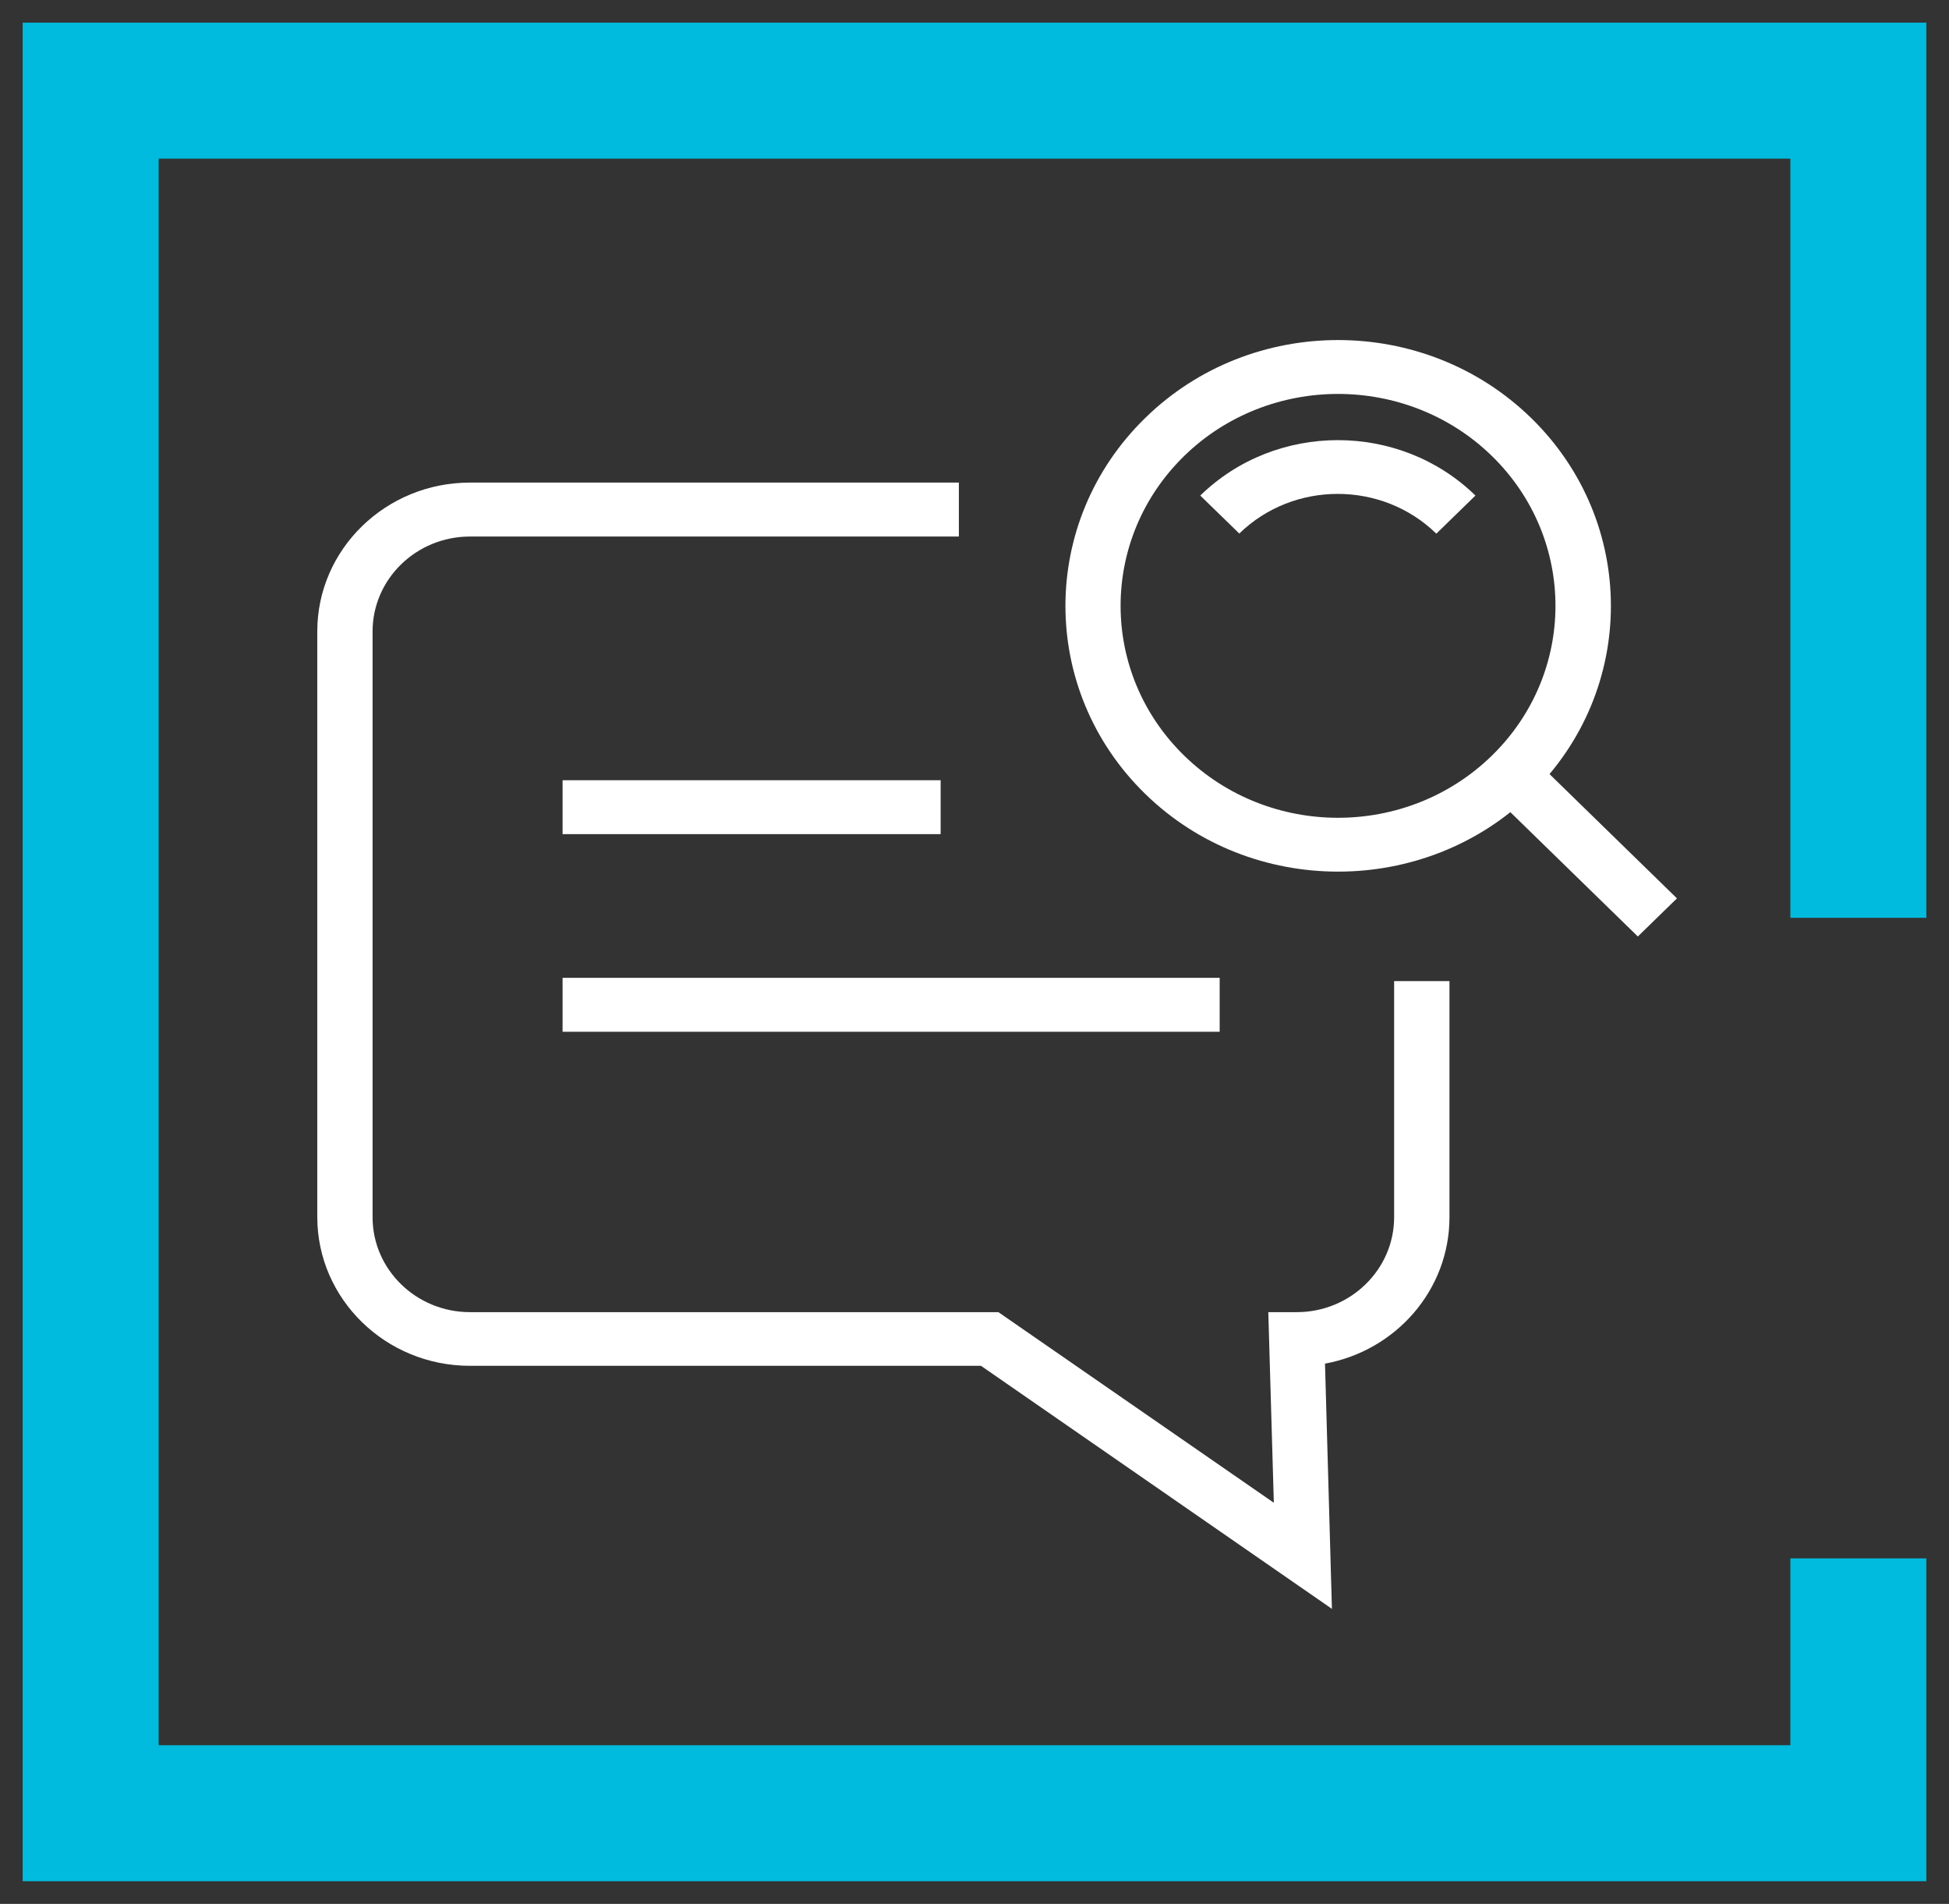 <?xml version="1.0" encoding="UTF-8"?>
<svg xmlns="http://www.w3.org/2000/svg" width="43" height="42" viewBox="0 0 43 42" fill="none">
  <rect x="0" y="0" width="43" height="42" fill="#333333" stroke="none"/>
  <path d="M41 20.247V2H2V40H41V34.378" stroke="#00BBDD" stroke-width="3"></path>
  <g clip-path="url(#clip0_702_2590)">
    <path d="M29.52 19.228C27.977 19.228 26.439 18.657 25.268 17.515C22.919 15.226 22.919 11.508 25.268 9.219C27.61 6.929 31.43 6.929 33.779 9.219C36.128 11.508 36.128 15.226 33.779 17.515C32.607 18.657 31.064 19.228 29.526 19.228H29.52ZM29.52 8.69C28.294 8.69 27.061 9.147 26.128 10.057C24.255 11.883 24.255 14.845 26.128 16.671C28.001 18.497 31.039 18.497 32.913 16.671C34.786 14.845 34.786 11.883 32.913 10.057C31.979 9.147 30.747 8.69 29.52 8.69Z" fill="white"></path>
    <path d="M31.686 11.77C30.49 10.604 28.538 10.604 27.342 11.77L26.481 10.932C28.153 9.302 30.881 9.302 32.552 10.932L31.692 11.77H31.686Z" fill="white"></path>
    <path d="M33.957 16.853L33.094 17.694L36.135 20.659L36.998 19.818L33.957 16.853Z" fill="white"></path>
    <path d="M29.398 35.5L21.643 30.13H10.368C8.507 30.13 7 28.655 7 26.847V13.929C7 12.115 8.513 10.646 10.368 10.646H21.155V11.836H10.368C9.184 11.836 8.22 12.775 8.22 13.929V26.853C8.22 28.006 9.184 28.946 10.368 28.946H22.027L28.104 33.151L27.982 28.946H28.611C29.794 28.946 30.758 28.006 30.758 26.853V21.643H31.979V26.853C31.979 28.458 30.795 29.797 29.233 30.082L29.386 35.506L29.398 35.5Z" fill="white"></path>
    <path d="M20.753 17.212H12.412V18.401H20.753V17.212Z" fill="white"></path>
    <path d="M26.909 21.571H12.412V22.761H26.909V21.571Z" fill="white"></path>
  </g>
  <defs>
    <clipPath id="clip0_702_2590">
      <rect width="30" height="28" fill="white" transform="translate(7 7.5)"></rect>
    </clipPath>
  </defs>
</svg>
